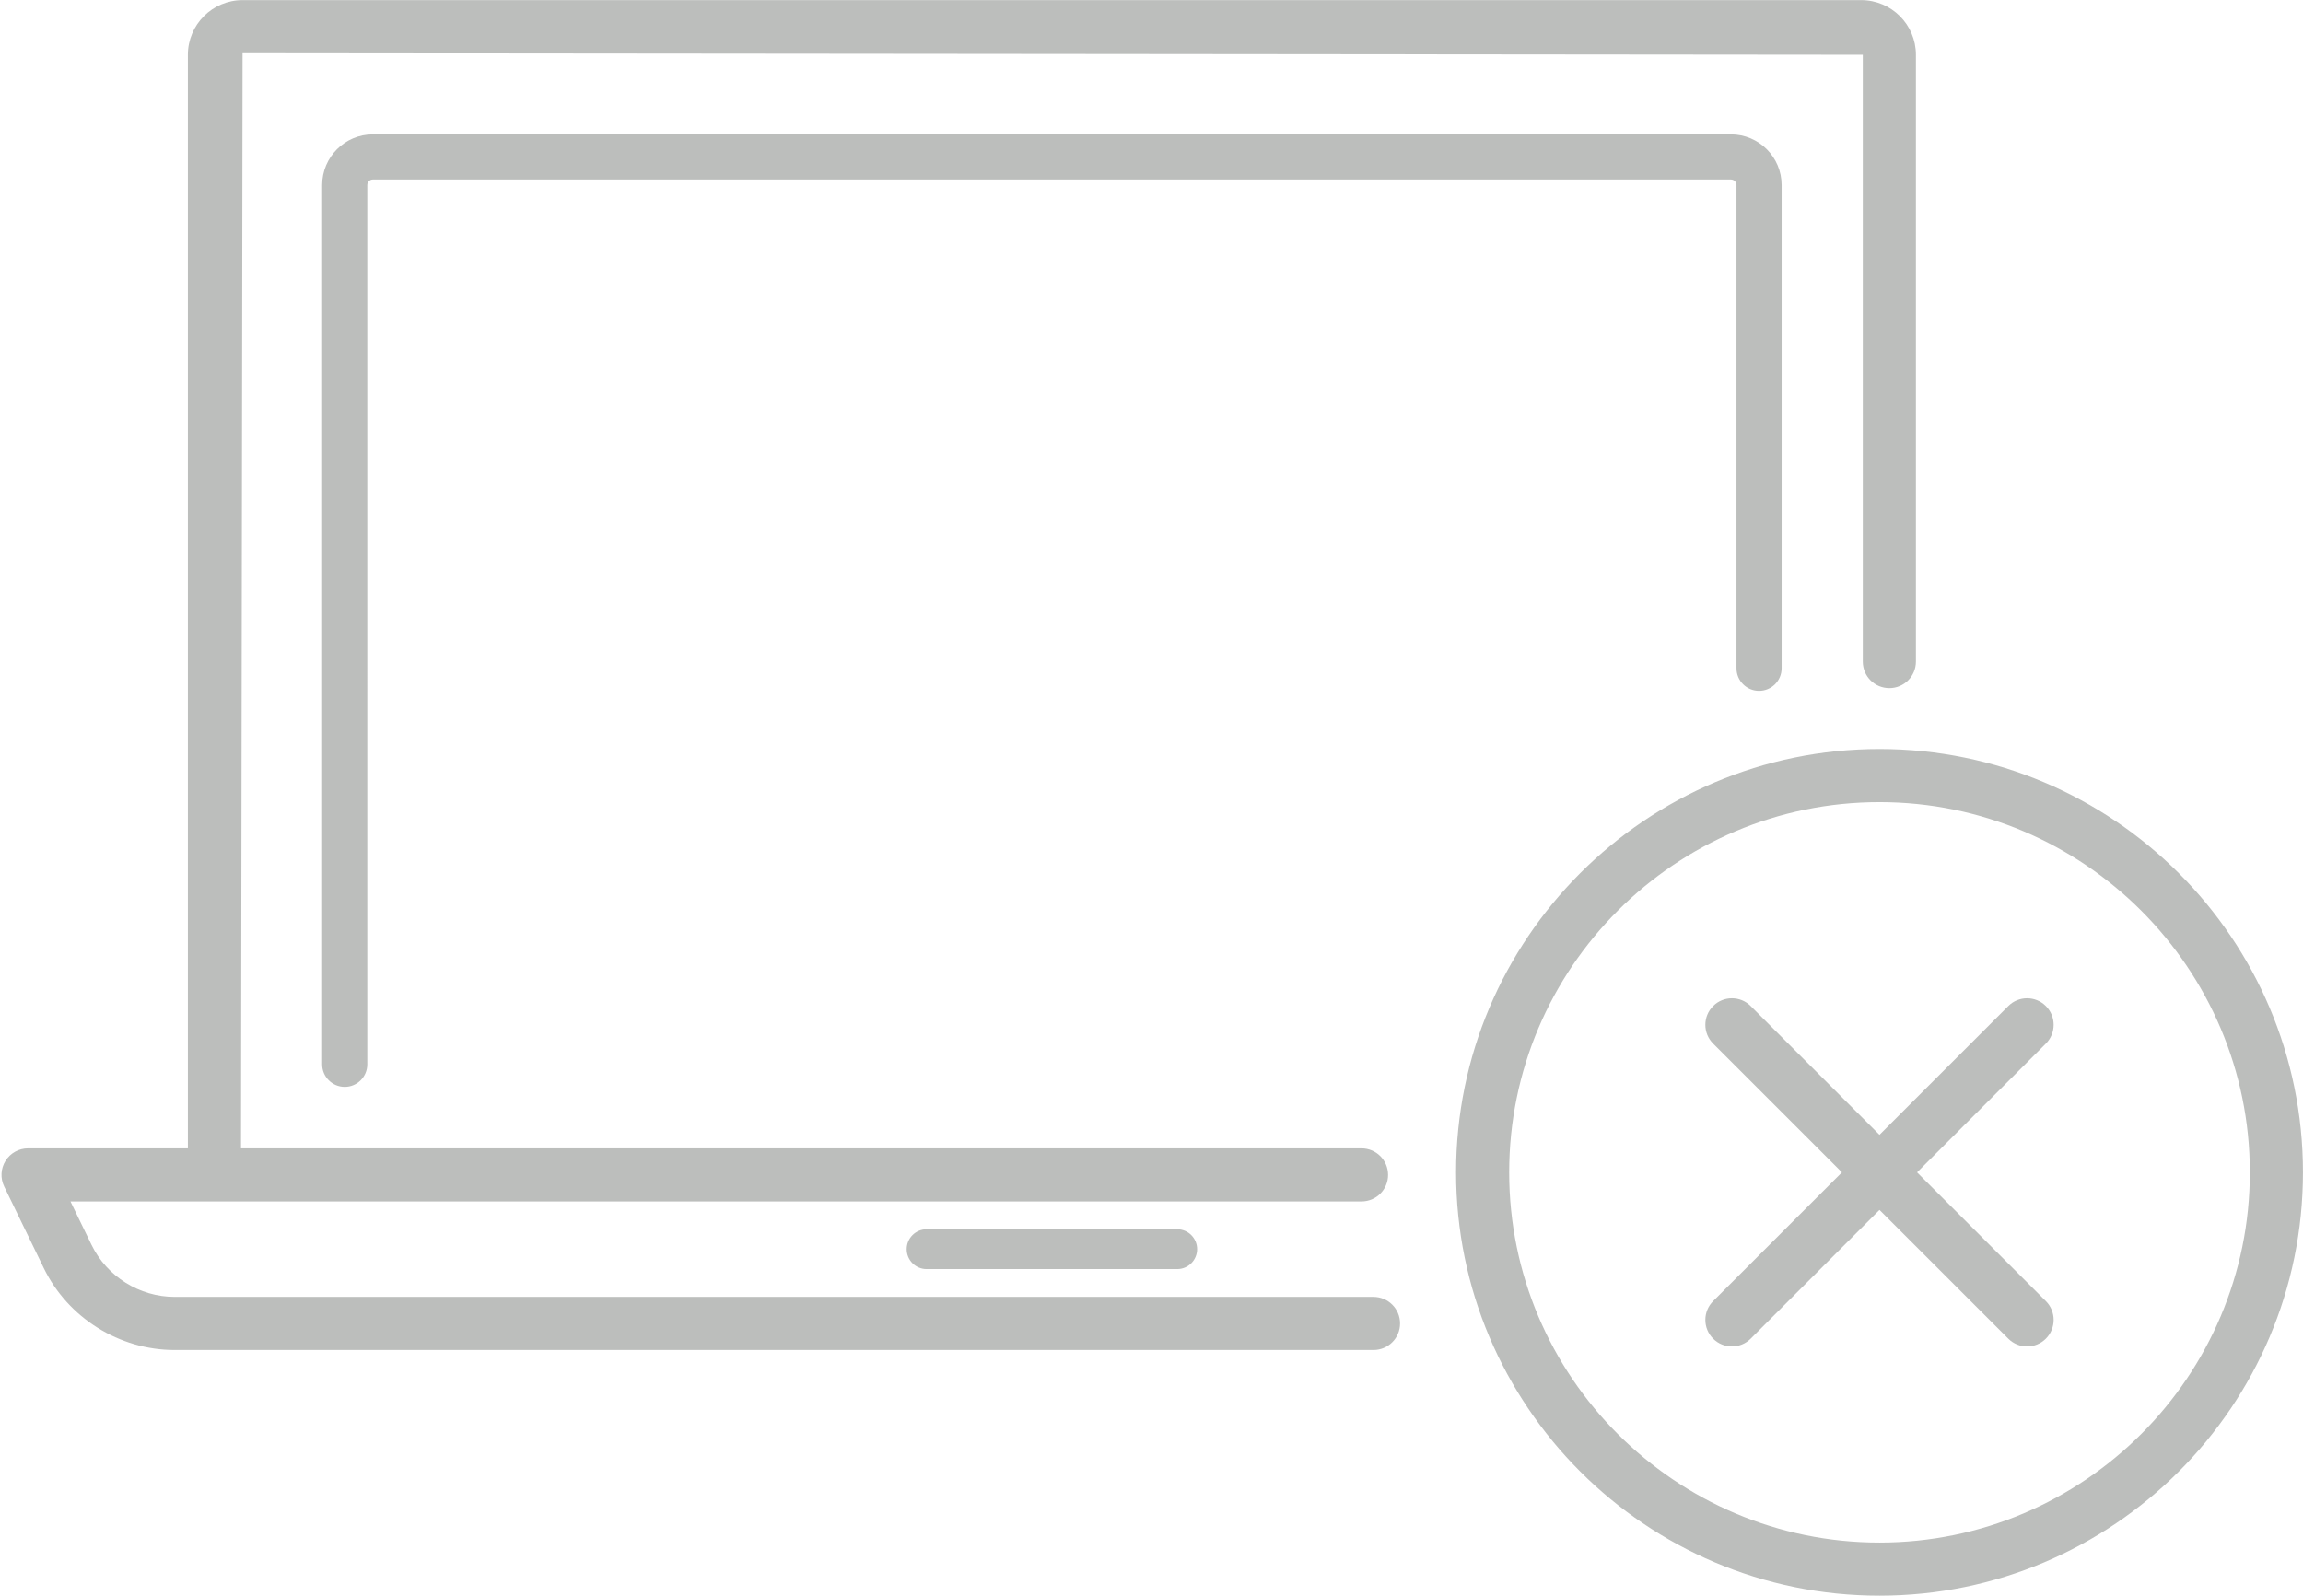<?xml version="1.0" encoding="UTF-8" standalone="no"?><svg xmlns="http://www.w3.org/2000/svg" xmlns:xlink="http://www.w3.org/1999/xlink" fill="#bcbebc" height="328.6" preserveAspectRatio="xMidYMid meet" version="1" viewBox="12.8 85.7 474.1 328.6" width="474.1" zoomAndPan="magnify"><g id="change1_1"><path d="M399.718,239.936c-48.067,0-87.168,39.106-87.168,87.174s39.101,87.168,87.168,87.168,87.174-39.101,87.174-87.168-39.106-87.174-87.174-87.174Zm0,163.406c-42.033,0-76.232-34.199-76.232-76.232,0-42.038,34.199-76.237,76.232-76.237,42.038,0,76.237,34.199,76.237,76.237,0,42.033-34.199,76.232-76.237,76.232Z"/></g><g id="change1_2"><path d="M433.965,292.863c-2.136-2.136-5.597-2.136-7.733,0l-26.514,26.514-26.514-26.514c-2.136-2.136-5.597-2.136-7.733,0s-2.136,5.597,0,7.733l26.514,26.514-26.514,26.514c-2.136,2.136-2.136,5.597,0,7.733,1.068,1.068,2.467,1.602,3.866,1.602s2.798-.534,3.866-1.602l26.514-26.514,26.514,26.514c1.068,1.068,2.467,1.602,3.866,1.602s2.798-.534,3.866-1.602c2.136-2.136,2.136-5.597,0-7.733l-26.514-26.514,26.514-26.514c2.136-2.136,2.136-5.597,0-7.733Z"/></g><g id="change1_3"><path d="M374.923,227.958c2.569,0,4.646-2.077,4.646-4.646V123.802c0-5.757-4.678-10.435-10.435-10.435H89.552c-5.757,0-10.435,4.678-10.435,10.435v181.06c0,2.569,2.077,4.646,4.646,4.646s4.646-2.077,4.646-4.646V123.802c0-.63,.513-1.143,1.143-1.143H369.135c.63,0,1.143,.513,1.143,1.143v99.51c0,2.569,2.077,4.646,4.646,4.646Z"/></g><g id="change1_4"><path d="M295.552,352.754H48.753c-7.236,0-13.949-4.203-17.11-10.712l-4.336-8.94H293.085c3.023,0,5.468-2.446,5.468-5.468s-2.446-5.468-5.468-5.468H62.414l.32-225.507,333.545,.32v124.951c0,3.023,2.446,5.468,5.468,5.468s5.468-2.446,5.468-5.468V96.979c0-6.205-5.052-11.257-11.257-11.257H62.734c-6.205,0-11.257,5.052-11.257,11.257v225.187H18.576c-1.885,0-3.637,.972-4.635,2.563-.999,1.597-1.105,3.599-.283,5.292l8.149,16.795c4.977,10.253,15.551,16.875,26.947,16.875h246.799c3.023,0,5.468-2.446,5.468-5.468s-2.446-5.468-5.468-5.468Z"/></g><g id="change1_5"><path d="M203.55,338.827c-2.264,0-4.101,1.837-4.101,4.101s1.837,4.101,4.101,4.101h51.592c2.264,0,4.101-1.837,4.101-4.101s-1.837-4.101-4.101-4.101h-51.592Z"/></g></svg>
